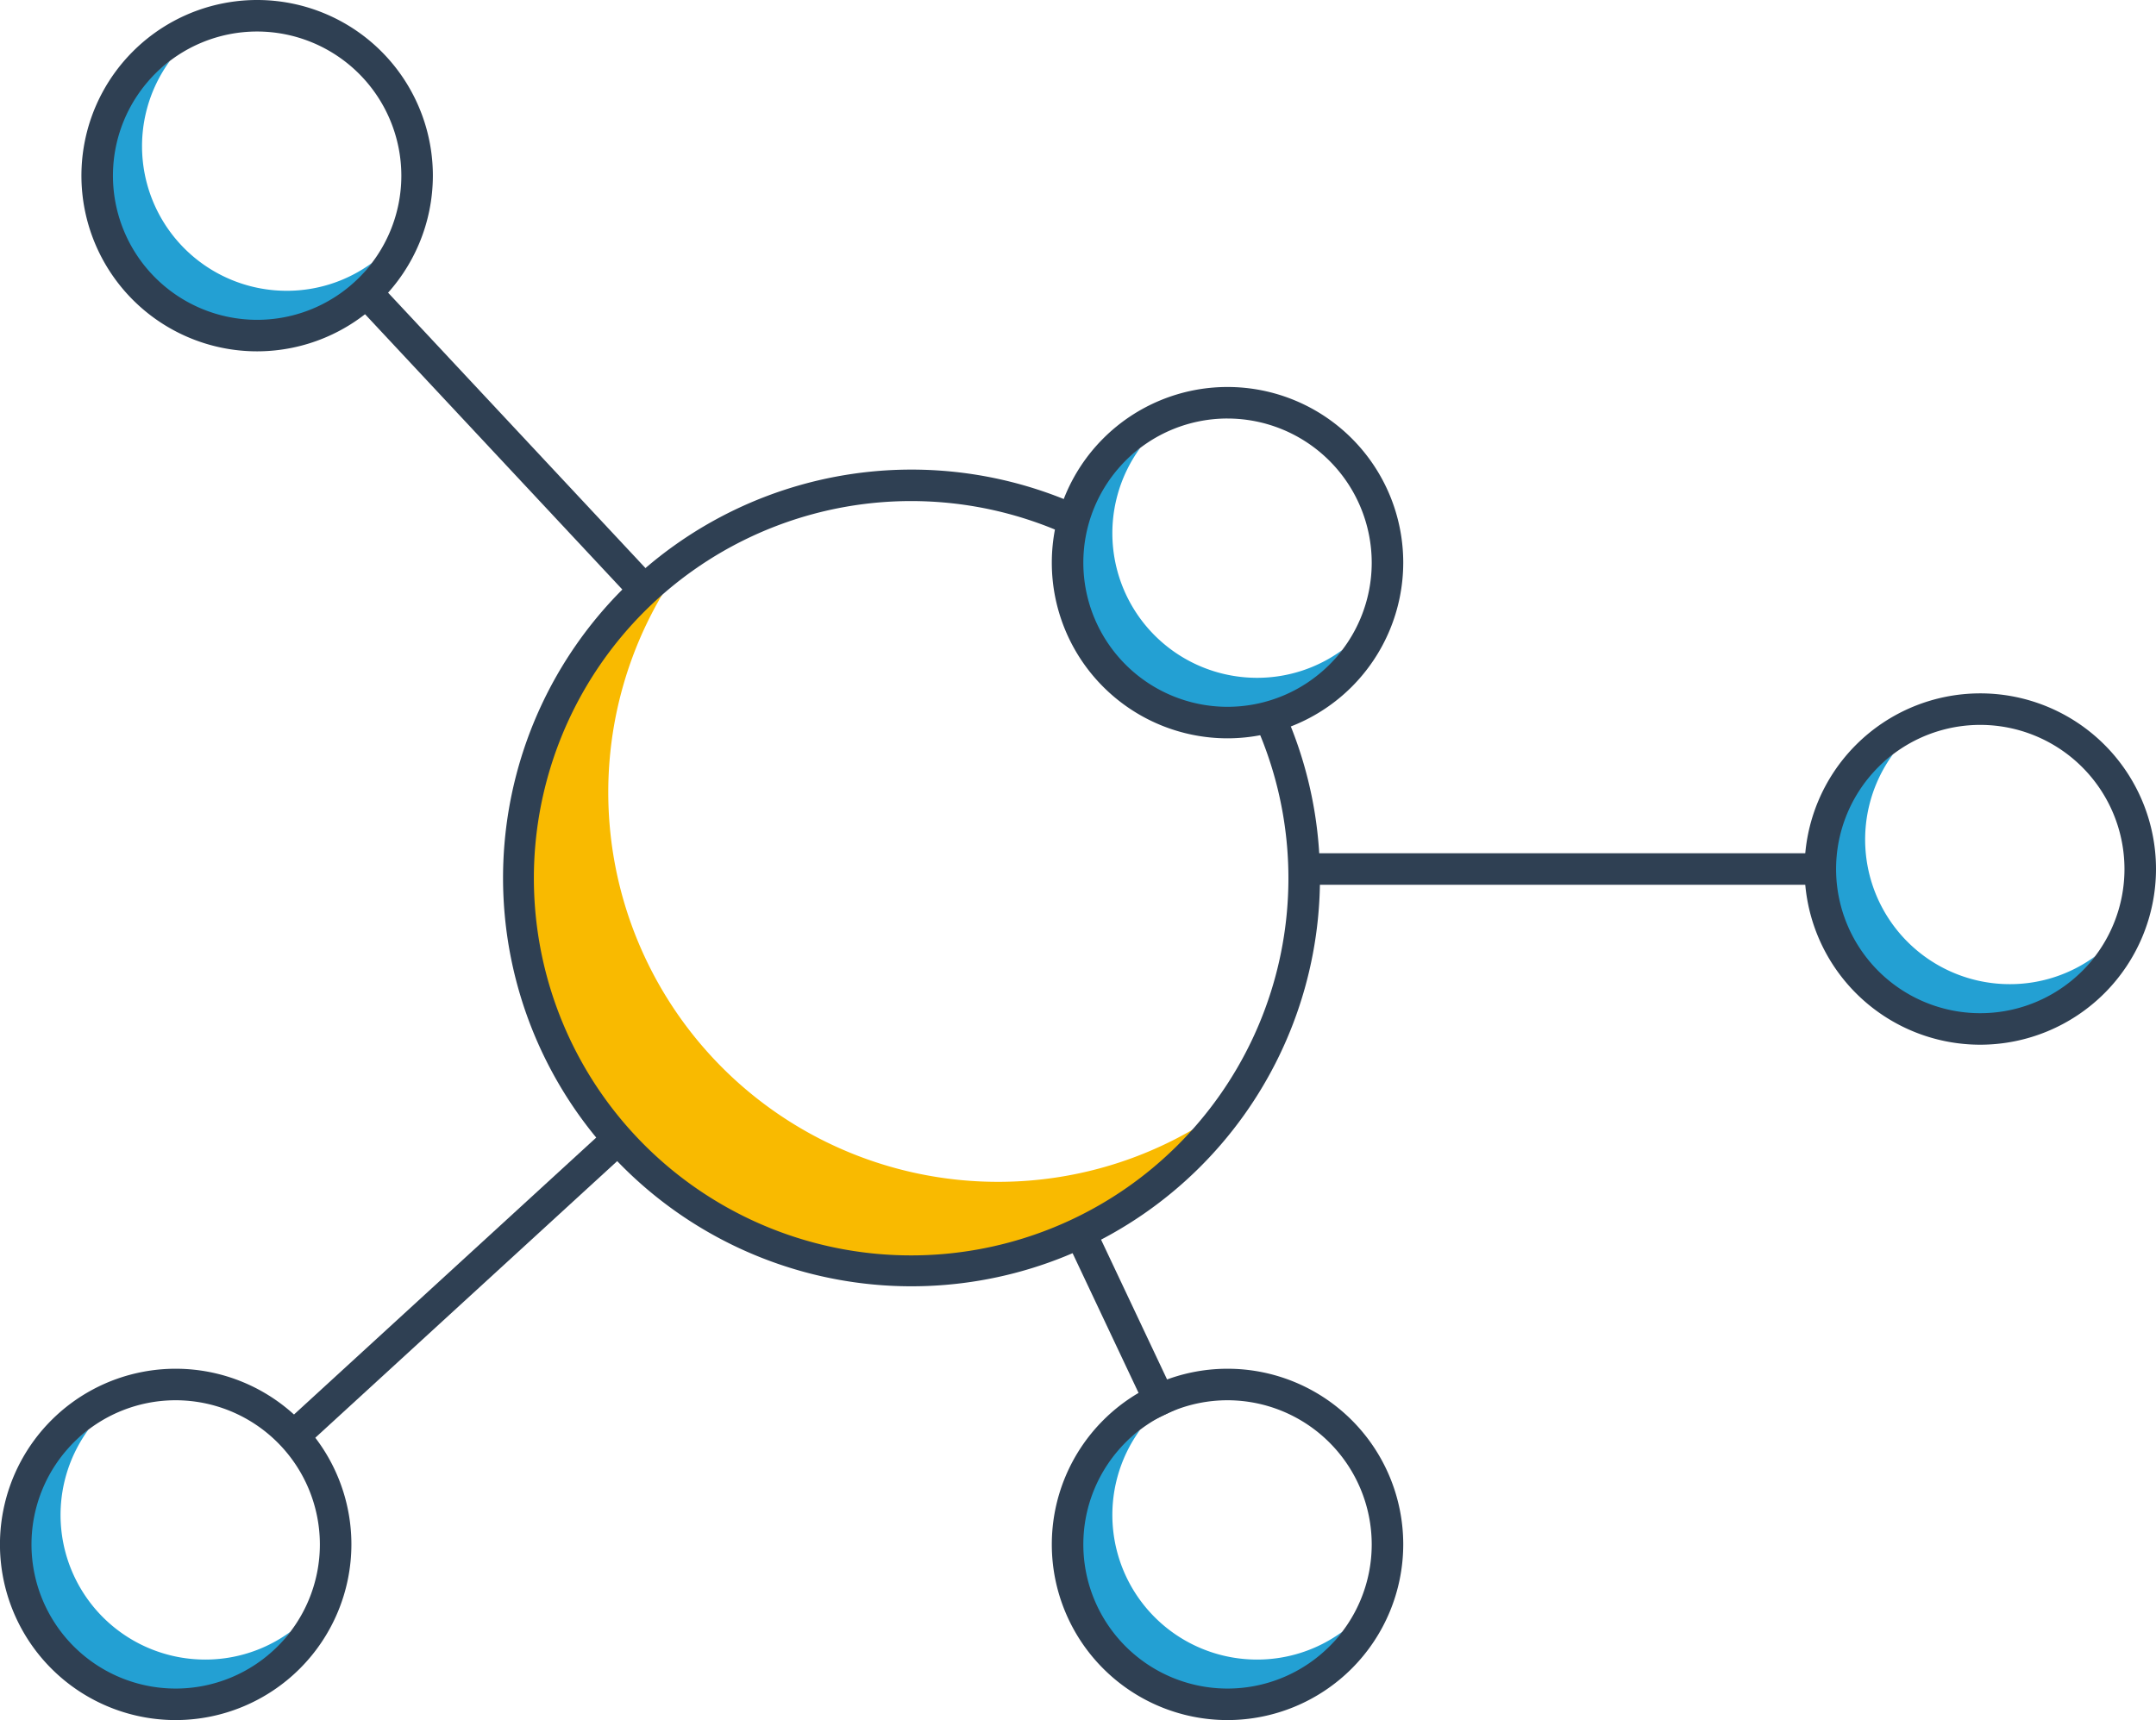 <svg id="Groupe_2570" data-name="Groupe 2570" xmlns="http://www.w3.org/2000/svg" width="115.654" height="92.295" viewBox="0 0 115.654 92.295">
  <g id="Groupe_2548" data-name="Groupe 2548" transform="translate(57.962 24.034)">
    <path id="Tracé_1591" data-name="Tracé 1591" d="M825.308,438.317a7.759,7.759,0,0,1-6.276-12.336,7.763,7.763,0,1,0,10.842,10.842A7.722,7.722,0,0,1,825.308,438.317Z" transform="translate(-815.83 -425.981)" fill="#23a0d3"/>
  </g>
  <g id="Groupe_2550" data-name="Groupe 2550" transform="translate(28.023 30.193)">
    <g id="Groupe_2549" data-name="Groupe 2549">
      <path id="Tracé_1592" data-name="Tracé 1592" d="M823.652,462.845a20.9,20.9,0,0,1-16.9-33.222,20.907,20.907,0,1,0,29.2,29.2A20.805,20.805,0,0,1,823.652,462.845Z" transform="translate(-798.127 -429.623)" fill="#f9ba00"/>
    </g>
  </g>
  <g id="Groupe_2552" data-name="Groupe 2552" transform="translate(56.422 20.766)">
    <g id="Groupe_2551" data-name="Groupe 2551">
      <path id="Tracé_1593" data-name="Tracé 1593" d="M824.344,442.9a9.426,9.426,0,1,1,9.427-9.425A9.436,9.436,0,0,1,824.344,442.9Zm0-17.161a7.735,7.735,0,1,0,7.736,7.735A7.744,7.744,0,0,0,824.344,425.74Z" transform="translate(-814.919 -424.049)" fill="#2f4053"/>
    </g>
  </g>
  <g id="Groupe_2553" data-name="Groupe 2553" transform="translate(98.343 40.472)">
    <path id="Tracé_1594" data-name="Tracé 1594" d="M849.185,448.037A7.759,7.759,0,0,1,842.91,435.7a7.762,7.762,0,1,0,10.841,10.842A7.718,7.718,0,0,1,849.185,448.037Z" transform="translate(-839.707 -435.701)" fill="#23a0d3"/>
  </g>
  <g id="Groupe_2555" data-name="Groupe 2555" transform="translate(96.804 37.205)">
    <g id="Groupe_2554" data-name="Groupe 2554">
      <path id="Tracé_1595" data-name="Tracé 1595" d="M848.222,452.621a9.426,9.426,0,1,1,9.425-9.427A9.436,9.436,0,0,1,848.222,452.621Zm0-17.161a7.735,7.735,0,1,0,7.734,7.734A7.742,7.742,0,0,0,848.222,435.46Z" transform="translate(-838.797 -433.769)" fill="#2f4053"/>
    </g>
  </g>
  <g id="Groupe_2556" data-name="Groupe 2556" transform="translate(27.088 25.199)">
    <path id="Tracé_1596" data-name="Tracé 1596" d="M837.731,440.1a20.238,20.238,0,1,1-9.834-9.855,8.394,8.394,0,0,1,.448-1.659,21.911,21.911,0,1,0,11.047,11.067A8.528,8.528,0,0,1,837.731,440.1Z" transform="translate(-797.574 -426.67)" fill="#2f4053"/>
  </g>
  <g id="Groupe_2557" data-name="Groupe 2557" transform="translate(5.909 3.267)">
    <path id="Tracé_1597" data-name="Tracé 1597" d="M794.529,426.038a7.759,7.759,0,0,1-6.274-12.336,7.762,7.762,0,1,0,10.84,10.842A7.717,7.717,0,0,1,794.529,426.038Z" transform="translate(-785.051 -413.702)" fill="#23a0d3"/>
  </g>
  <g id="Groupe_2559" data-name="Groupe 2559" transform="translate(4.37)">
    <g id="Groupe_2558" data-name="Groupe 2558">
      <path id="Tracé_1598" data-name="Tracé 1598" d="M793.566,430.622a9.426,9.426,0,1,1,9.425-9.425A9.436,9.436,0,0,1,793.566,430.622Zm0-17.161A7.735,7.735,0,1,0,801.3,421.2,7.743,7.743,0,0,0,793.566,413.461Z" transform="translate(-784.141 -411.77)" fill="#2f4053"/>
    </g>
  </g>
  <g id="Groupe_2560" data-name="Groupe 2560" transform="translate(1.539 76.713)">
    <path id="Tracé_1599" data-name="Tracé 1599" d="M791.944,469.466a7.759,7.759,0,0,1-6.274-12.336,7.762,7.762,0,1,0,10.84,10.841A7.719,7.719,0,0,1,791.944,469.466Z" transform="translate(-782.467 -457.13)" fill="#23a0d3"/>
  </g>
  <g id="Groupe_2562" data-name="Groupe 2562" transform="translate(0 73.444)">
    <g id="Groupe_2561" data-name="Groupe 2561">
      <path id="Tracé_1600" data-name="Tracé 1600" d="M790.982,474.049a9.426,9.426,0,1,1,9.425-9.425A9.436,9.436,0,0,1,790.982,474.049Zm0-17.161a7.735,7.735,0,1,0,7.734,7.736A7.743,7.743,0,0,0,790.982,456.888Z" transform="translate(-781.557 -455.197)" fill="#2f4053"/>
    </g>
  </g>
  <g id="Groupe_2563" data-name="Groupe 2563" transform="translate(57.962 76.713)">
    <path id="Tracé_1601" data-name="Tracé 1601" d="M825.308,469.466a7.759,7.759,0,0,1-6.276-12.336,7.762,7.762,0,1,0,10.842,10.841A7.724,7.724,0,0,1,825.308,469.466Z" transform="translate(-815.83 -457.13)" fill="#23a0d3"/>
  </g>
  <g id="Groupe_2565" data-name="Groupe 2565" transform="translate(56.422 73.444)">
    <g id="Groupe_2564" data-name="Groupe 2564">
      <path id="Tracé_1602" data-name="Tracé 1602" d="M824.344,474.049a9.426,9.426,0,1,1,9.427-9.425A9.436,9.436,0,0,1,824.344,474.049Zm0-17.161a7.735,7.735,0,1,0,7.736,7.736A7.744,7.744,0,0,0,824.344,456.888Z" transform="translate(-814.919 -455.197)" fill="#2f4053"/>
    </g>
  </g>
  <g id="Groupe_2566" data-name="Groupe 2566" transform="translate(19.335 15.442)">
    <rect id="Rectangle_886" data-name="Rectangle 886" width="1.691" height="21.599" transform="matrix(0.731, -0.683, 0.683, 0.731, 0, 1.154)" fill="#2f4053"/>
  </g>
  <g id="Groupe_2567" data-name="Groupe 2567" transform="translate(57.348 66.121)">
    <rect id="Rectangle_887" data-name="Rectangle 887" width="1.691" height="10.393" transform="translate(0 0.722) rotate(-25.268)" fill="#2f4053"/>
  </g>
  <g id="Groupe_2568" data-name="Groupe 2568" transform="translate(15.01 60.356)">
    <rect id="Rectangle_888" data-name="Rectangle 888" width="24.037" height="1.691" transform="translate(0 16.241) rotate(-42.507)" fill="#2f4053"/>
  </g>
  <g id="Groupe_2569" data-name="Groupe 2569" transform="translate(69.115 45.784)">
    <rect id="Rectangle_889" data-name="Rectangle 889" width="29.229" height="1.691" fill="#2f4053"/>
  </g>
</svg>
